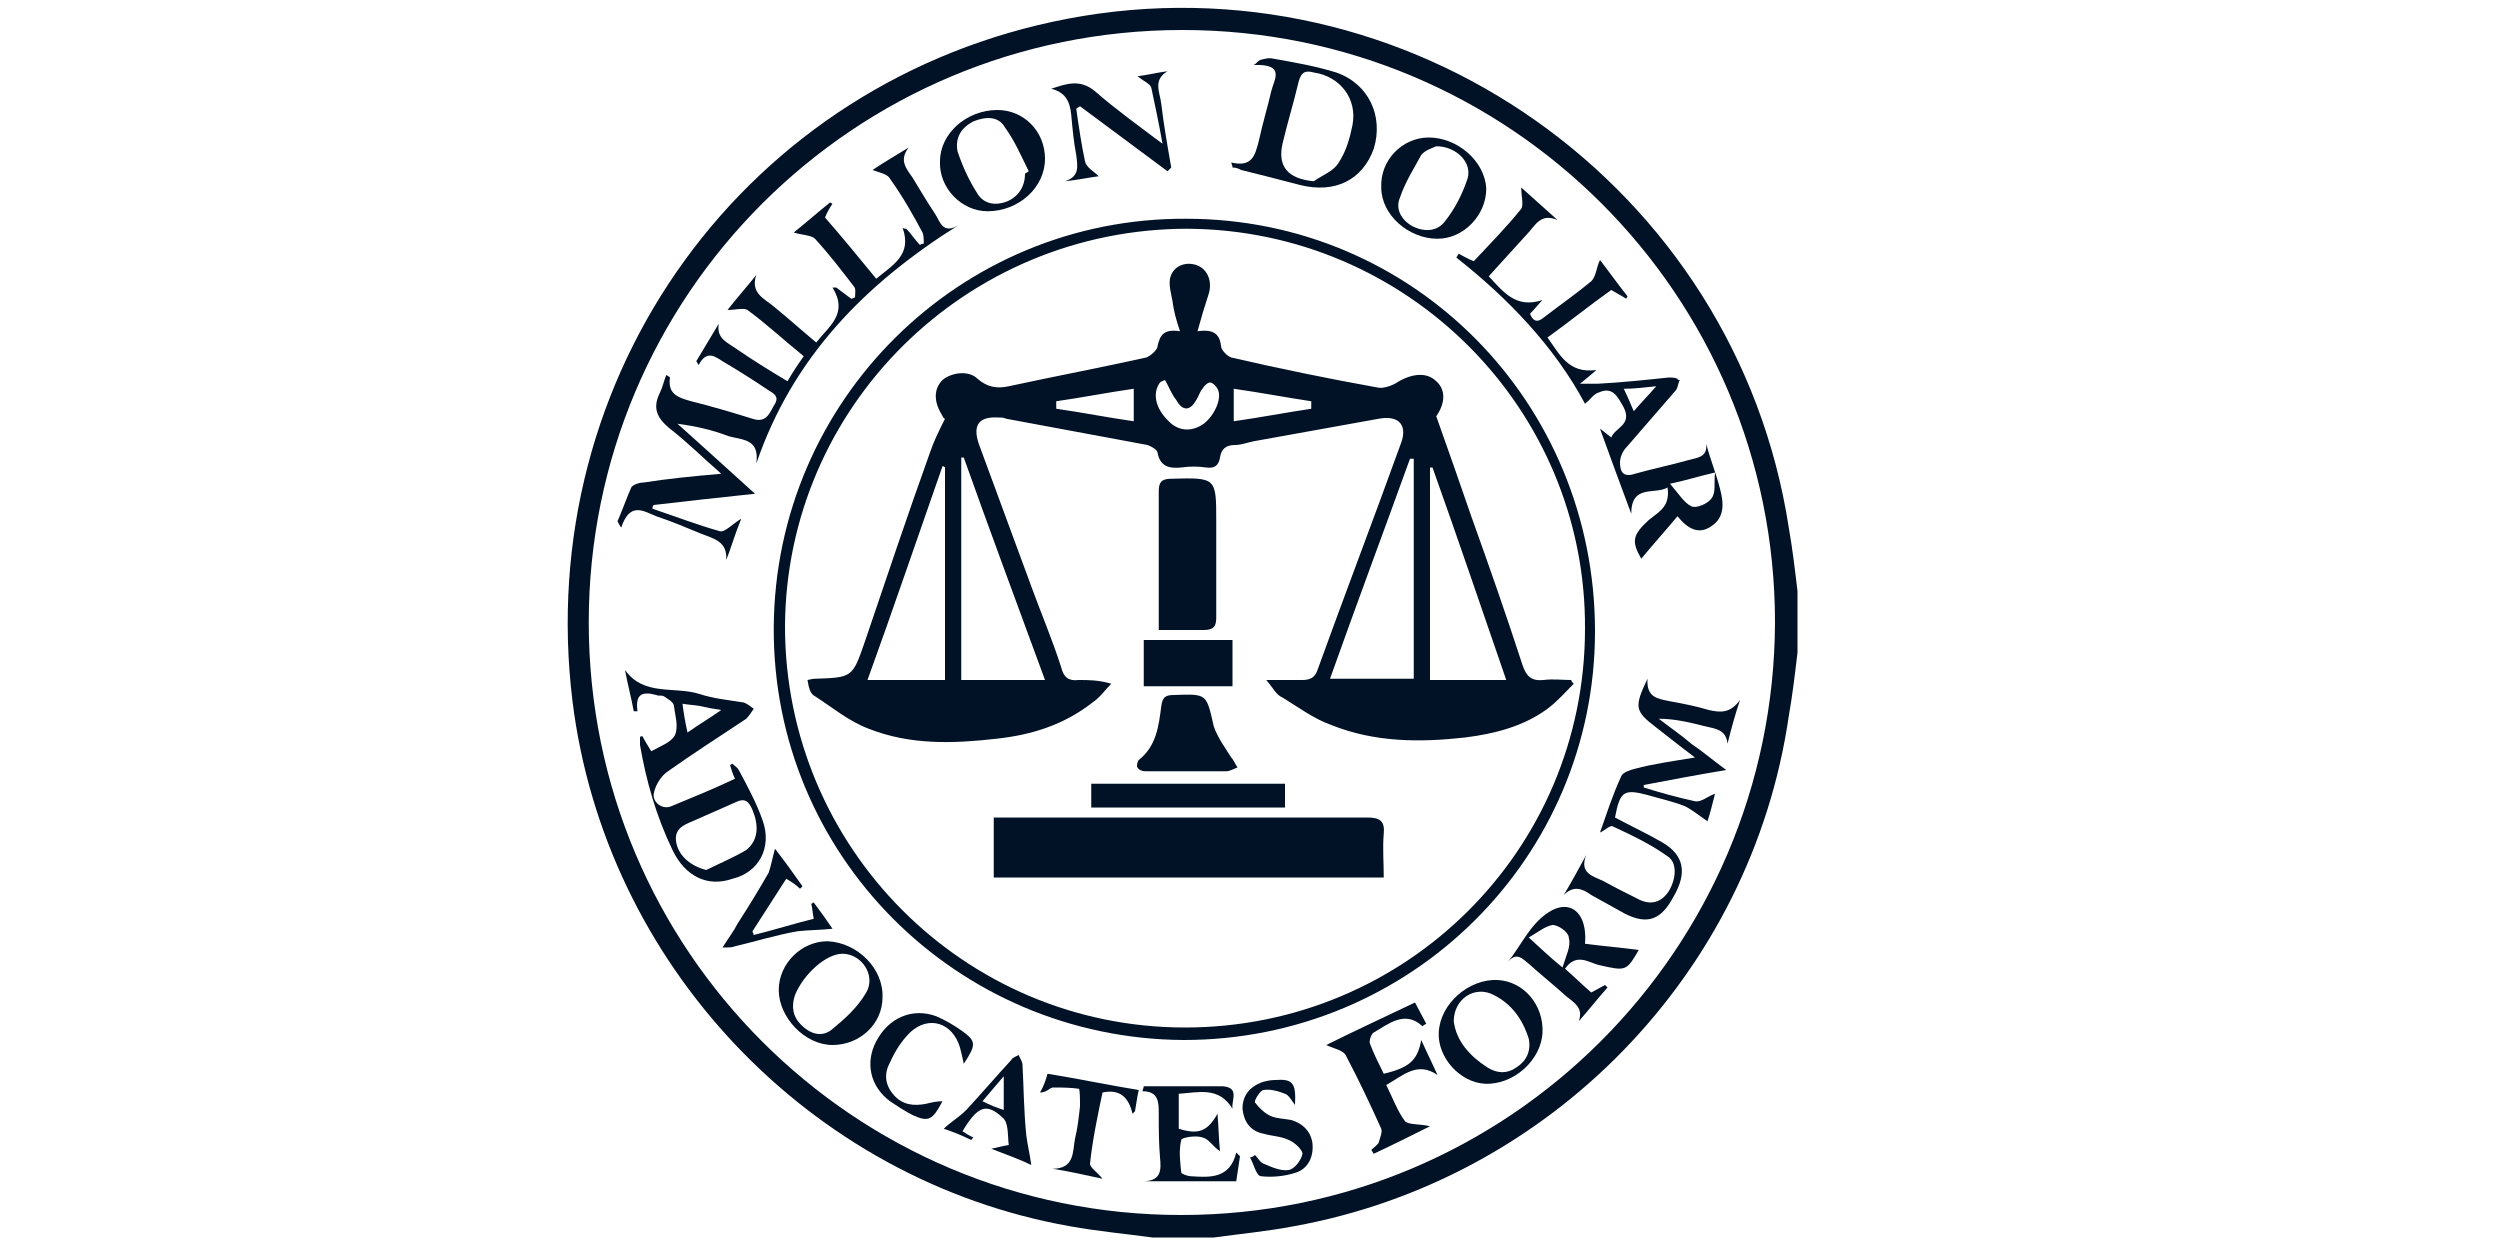 <?xml version="1.0" encoding="utf-8"?>
<!-- Generator: Adobe Illustrator 22.1.0, SVG Export Plug-In . SVG Version: 6.00 Build 0)  -->
<svg version="1.1" xmlns="http://www.w3.org/2000/svg" xmlns:xlink="http://www.w3.org/1999/xlink" x="0px" y="0px"
	 viewBox="0 0 200 100" style="enable-background:new 0 0 200 100;" xml:space="preserve">
<style type="text/css">
	.st0{display:none;}
	.st1{display:inline;}
	.st2{fill:#011226;}
	.st3{fill:none;}
</style>
<g id="Layer_1" class="st0">
	<g class="st1">
		<path class="st2" d="M31,34.9c-0.3-0.7-0.7-0.9-1.4-0.9c-2.3,0-4.6,0.1-7,0c-0.8,0-1.2,0.2-1.6,1c-4.7,12.3-9.5,24.6-14.3,36.9
			c-1.9,4.8-3.7,9.7-5.7,14.7c3.2,0,6.2,0,9.3,0c0.6,0,0.8-0.4,1-0.8c1.2-3,2.4-6,3.5-9c0.3-0.7,0.6-1.1,1.4-1c6.5,0,12.9,0,19.4,0
			c0.8,0,1.2,0.3,1.4,1c1.1,3,2.2,6,3.4,9c0.1,0.4,0.1,0.9,0.8,0.9c3.1,0,6.2,0,9.4,0c-0.1-0.4-0.2-0.6-0.3-0.9
			C44,68.8,37.5,51.8,31,34.9z M19.8,66c-0.6,0-0.8-0.1-0.5-0.7c2.2-5.7,4.5-11.3,6.8-17.2c2.4,6.1,4.7,12,7,18
			C28.5,66,24.2,66,19.8,66z"/>
		<path class="st2" d="M160,58.1c-0.6-0.8-1-1.1-1.9-0.3c-1.7,1.4-3.5,2.6-5.8,3.8c1.1-2.3,2.1-4.3,3.4-6.1c0.6-0.9,0.4-1.3-0.4-1.8
			c-5.9-3.8-13.8-3.6-19.6,0.6c-6.1,4.4-8.9,11.9-6.9,19.1c1.8,6.5,5.9,10.9,12.4,12.6c6.5,1.7,12.5,0.3,17.4-4.6
			C164.6,75.1,165.3,64.9,160,58.1z M147.8,78.5c-6.3,1.1-11.1-3.1-11.1-9.7c-0.1-8.2,7.8-12,13.8-8.6c3.2,1.8,4.5,4.7,4.6,8.3
			C155.3,73.5,152.2,77.7,147.8,78.5z"/>
		<path class="st2" d="M82,51c-2.5,0.1-5,0.1-7.4,0c-0.7,0-1,0.2-1.3,0.9c-1.1,2.8-2.3,5.5-3.5,8.3c-1.6,3.7-3.2,7.5-4.9,11.3
			c-0.2-0.4-0.4-0.7-0.5-1c-2.6-6.1-5.2-12.2-7.8-18.4c-0.3-0.8-0.7-1.2-1.6-1.1c-2.4,0.1-4.8,0.1-7.2,0c-1.1,0-1,0.3-0.7,1.1
			c4.5,10.4,8.9,20.7,13.3,31.1c0.5,1.1,0.7,2.5,1.5,3.2c0.9,0.7,2.4,0.1,3.6,0.2c1.8,0.3,2.6-0.5,3.3-2.1
			C73.3,73.6,78,62.8,82.6,52C82.9,51.3,83,51,82,51z"/>
		<path class="st2" d="M125.3,51c-2.6,0-5.2,0-7.8,0c-0.6,0-0.9,0.3-1.1,0.8c-1.3,3.2-2.7,6.3-4,9.5c-1.4,3.4-2.9,6.7-4.4,10.2
			c-0.2-0.5-0.4-0.8-0.5-1.1c-2.6-6.1-5.2-12.3-7.8-18.4c-0.2-0.5-0.3-1-1.1-1c-2.7,0.1-5.4,0-8,0c-0.6,0-0.7,0.1-0.5,0.7
			c0.4,0.8,0.7,1.6,1,2.4c4.5,10.5,9,21,13.4,31.6c0.3,0.7,0.6,1,1.4,1c1.4-0.1,2.9,0,4.3,0c0.5,0,0.8-0.2,1-0.6
			c4.9-11.4,9.7-22.8,14.6-34.2C126.2,51.1,126,51,125.3,51z"/>
		<path class="st2" d="M155.5,13.3c9,11.3,8,23.4,4.1,36c4.6-6.1,9.5-11.9,14.8-17.4c5.3-5.5,10.9-10.7,17.6-14.9
			C179.8,15.7,167.8,14.5,155.5,13.3z"/>
		<path class="st2" d="M178.7,38.9c6.6-3,13.2-4.7,20.2-0.7c-1.8-6.8-3.5-13.2-5.2-19.9C189.6,26.1,184.3,32.6,178.7,38.9z"/>
		<path class="st2" d="M170.3,83.2c-0.6-0.1-0.7,0.4-0.9,0.8c-0.3,0.4-0.1,1.3-0.8,1.3c-0.5,0-0.3-0.9-0.6-1.3
			c-0.2,0.1-0.2,0.3-0.3,0.5l0,0c0.2,0.6,0.4,1.2,0.7,1.8c0.2,0.4,0.4,0.4,0.6,0c0.3-0.6,0.5-1.2,0.9-2.1c0,0.6,0,0.9,0.1,1.2
			c0.1,0.4-0.3,1.2,0.4,1.2c0.6,0,0.2-0.8,0.3-1.2c0.1-0.3,0.1-0.7,0-1.1C170.6,83.9,171,83.3,170.3,83.2z"/>
		<path class="st2" d="M163.4,83.5c1.1,0.1,1.2,0.8,1.1,1.6c0,0.4,0,0.7,0,1.1c0,0.3,0.1,0.5,0.4,0.5c0.3,0,0.3-0.2,0.3-0.4
			c0-0.4,0-0.7,0-1.1c0-0.7-0.2-1.5,1-1.6C165.3,83.2,164.4,83.1,163.4,83.5z"/>
		<path class="st2" d="M168.1,84c-0.1-0.5-0.2-0.9-0.8-0.8c-0.7,0.1-0.4,0.6-0.4,0.9c0,0.7,0,1.3,0,2c0,0.2,0,0.4,0.3,0.4
			c0.3,0,0.4-0.2,0.4-0.4c0.1-0.5-0.3-1.2,0.3-1.6v0C167.7,84.2,167.6,84,168.1,84z"/>
		<path class="st2" d="M168.1,84c-0.4,0-0.4,0.2-0.3,0.5v0l0,0C167.8,84.3,167.9,84.1,168.1,84z"/>
	</g>
</g>
<g id="Layer_2" class="st0">
	<g id="T6Z79u.tif" class="st1">
		<g>
			<path class="st2" d="M98.8,0c0.3,0.3,0.6,0.5,0.8,0.7c-0.2,0.9-0.5,1.8-0.5,2.6c0,1.5,0.9,2.6,2.1,3.4c4.6,3.2,9.3,6.4,13.9,9.6
				c3,2.1,5.1,4.8,5.8,8.5c0.7,3.3,0.2,6.5-1.8,9.2c-3.2,4.5-6.6,8.8-9.9,13.2c0,0.1-0.1,0.1-0.3,0.2c-0.3-0.2-0.6-0.4-0.9-0.6
				c0.4-0.9,0.8-1.8,1.1-2.7c0.7-2.9-0.4-5.6-3.1-7.4c-3.9-2.7-7.7-5.4-11.6-8c-2.2-1.5-3.9-3.3-4.9-5.8c-1.8-4.3-1.5-8.5,1.2-12.3
				c2.4-3.4,5-6.6,7.5-9.9c0.2-0.2,0.3-0.5,0.4-0.7C98.7,0,98.8,0,98.8,0z"/>
			<path class="st2" d="M66.3,77.3c3.6,0,7.2,0,10.8,0.1c1.4,0,2.9,0.3,4.3,0.7c2.2,0.7,3.6,2.3,3.8,4.7c0.2,2.2-0.7,3.9-2.6,5.1
				c-0.1,0.1-0.2,0.2-0.4,0.3c0.5,0.2,0.9,0.4,1.3,0.6c2.1,1,3.1,2.7,3.1,5c0,2.3-1.1,4.1-3.3,5c-1.1,0.5-2.3,0.7-3.5,1
				c-0.3,0.1-0.6,0.1-0.9,0.2c-4.2,0-8.4,0-12.6,0C66.3,92.4,66.3,84.9,66.3,77.3z M71.4,95.6c2.6,0,5.1,0,7.7,0
				c0.4,0,0.8-0.2,1.2-0.4c0.8-0.4,1.1-1.1,1.1-2c0-0.9-0.3-1.6-1.1-1.9c-0.5-0.3-1.1-0.5-1.7-0.5c-2.2-0.1-4.5-0.1-6.7-0.1
				c-0.2,0-0.3,0.1-0.5,0.1C71.4,92.3,71.4,93.9,71.4,95.6z M71.4,86.5c1.8,0,3.5,0.1,5.2,0c0.8,0,1.6-0.2,2.3-0.5
				c1.3-0.6,1.5-2.5,0.5-3.4c-0.6-0.5-1.4-0.8-2.1-0.8c-1.8-0.1-3.7-0.1-5.5-0.1c-0.1,0-0.2,0.1-0.4,0.1
				C71.4,83.3,71.4,84.9,71.4,86.5z"/>
			<path class="st2" d="M88.9,100c0-1.1,0-2.2,0-3.3c0-6.1,0-12.2,0-18.4c0-0.3,0-0.6,0-1c0.3,0,0.6,0,0.8,0c3.4,0,6.8-0.1,10.1,0
				c1.4,0,2.8,0.2,4.1,0.7c2.2,0.7,3.6,2.3,3.8,4.7c0.2,2.2-0.7,3.9-2.6,5.1c-0.1,0.1-0.2,0.1-0.3,0.2c0,0,0,0.1-0.1,0.2
				c0.4,0.2,0.8,0.4,1.2,0.6c2.1,1,3.1,2.7,3.1,5c0,2.3-1.1,4.1-3.3,5c-1.1,0.5-2.3,0.7-3.5,1c-0.3,0.1-0.6,0.1-0.9,0.2
				C97.2,100,93,100,88.9,100z M93.9,95.6c2.6,0,5.1,0,7.5,0c0.4,0,0.9-0.2,1.3-0.4c0.8-0.4,1.2-1,1.2-1.9c0-1.4-0.8-2.4-2.4-2.5
				c-2.4-0.2-4.7-0.1-7.1-0.1c-0.2,0-0.5,0.3-0.5,0.5C93.9,92.5,93.9,94,93.9,95.6z M93.9,86.5c1.8,0,3.5,0.1,5.2,0
				c0.8,0,1.6-0.2,2.3-0.5c1.3-0.6,1.5-2.5,0.5-3.4c-0.6-0.5-1.4-0.8-2.1-0.8c-1.8-0.1-3.7-0.1-5.5-0.1c-0.1,0-0.2,0.1-0.4,0.1
				C93.9,83.3,93.9,84.9,93.9,86.5z"/>
			<path class="st2" d="M111.2,100c0-1.1,0-2.2,0-3.3c0-6.1,0-12.2,0-18.4c0-0.3,0-0.6,0-1c0.3,0,0.6,0,0.8,0c3.4,0,6.8-0.1,10.1,0
				c1.4,0,2.8,0.2,4.1,0.7c2.2,0.7,3.6,2.3,3.8,4.7c0.2,2.2-0.7,3.9-2.6,5.1c-0.1,0.1-0.2,0.2-0.4,0.3c0.5,0.2,0.9,0.4,1.3,0.6
				c2.1,1,3.1,2.7,3.1,5c0,2.3-1.1,4.1-3.3,5c-1.1,0.5-2.3,0.7-3.5,1c-0.3,0.1-0.6,0.1-0.9,0.2C119.6,100,115.4,100,111.2,100z
				 M116.3,95.6c2.6,0,5,0,7.4,0c0.5,0,1-0.2,1.4-0.4c0.8-0.4,1.2-1,1.2-1.9c0-1.4-0.8-2.4-2.5-2.5c-2.3-0.1-4.6-0.1-6.9-0.1
				c-0.2,0-0.5,0.3-0.5,0.4C116.3,92.5,116.3,94,116.3,95.6z M116.3,86.5c1.5,0,2.8,0,4.2,0c0.8,0,1.6,0,2.4-0.2
				c1.4-0.3,2-1.1,2-2.3c0-1.2-0.7-2.1-2.1-2.2c-2.2-0.2-4.4,0-6.6,0C116.3,83.3,116.3,84.8,116.3,86.5z"/>
			<path class="st2" d="M90.2,30.1c0.5,0.3,0.9,0.6,1.3,0.9c-0.6,2-0.4,2.5,1.4,3.7c2.9,2,5.8,4,8.7,6c2.3,1.6,3.7,3.7,4.1,6.5
				c0.2,2-0.2,3.9-1.3,5.5c-1.7,2.5-3.6,4.8-5.5,7.3c-0.5-0.3-0.9-0.6-1.3-0.9c0.5-2.1,0.4-2.5-1.4-3.8c-2.9-2-5.8-4-8.7-6
				c-2.3-1.6-3.7-3.7-4.1-6.5c-0.2-2,0.2-3.9,1.3-5.5C86.5,35,88.3,32.6,90.2,30.1z"/>
			<path class="st2" d="M119,62.6c0.5,1.4,0.9,2.9,1.4,4.5c-0.4,0-0.7,0-0.9,0c-3,0-6,0-9,0c-0.6,0-0.9,0.2-1,0.7
				c-0.5,1.7-1.1,3.3-1.6,5c-0.1,0.5-0.4,0.7-0.9,0.7c-5.4,0-10.8,0-16.3,0c-0.5,0-0.8-0.2-0.9-0.7c-0.5-1.7-1.1-3.4-1.6-5
				c-0.2-0.5-0.4-0.7-0.9-0.7c-3,0-6,0-9,0c-0.3,0-0.6,0-1,0c0.5-1.6,1-3,1.4-4.5C92.2,62.6,105.6,62.6,119,62.6z"/>
			<path class="st2" d="M133.5,99c-0.1-0.2-0.3-0.5-0.4-0.8c-0.2,0.3-0.4,0.5-0.6,0.8c0-0.6,0-1,0-1.5c1.1-0.3,1.2-0.2,1.1,0.9
				c0,0.2,0.1,0.3,0.2,0.5C133.6,99,133.5,99,133.5,99z"/>
		</g>
	</g>
</g>
<g id="Layer_3">
	<g>
		<path class="st3" d="M95.1,61.8c-0.9,0-1.8,0-2.6,0C93.4,61.8,94.2,61.8,95.1,61.8c1,0,2,0,3,0C97.1,61.8,96.1,61.8,95.1,61.8z"/>
		<path class="st3" d="M134.5,30.7c0-0.1,0.1-0.2,0.1-0.2c-0.1,0-0.2,0-0.2-0.1c0.1,0,0.2,0,0.2,0.1
			C134.5,30.5,134.5,30.6,134.5,30.7z"/>
		<path class="st2" d="M85.4,1.5C59.7,6.4,42.6,30,45.8,56.1c2.6,21,18.9,38.3,39.8,42c2.2,0.4,4.4,0.6,6.6,0.9c1.6,0,3.3,0,4.9,0
			c2.2-0.3,4.3-0.5,6.4-0.9c20.5-3.7,36.6-20.2,39.6-40.8c0.3-1.7,0.5-3.4,0.7-5.1c0-1.6,0-3.3,0-4.9c-0.2-1.7-0.4-3.4-0.7-5.1
			C138.9,14.9,112.6-3.7,85.4,1.5z M94.5,97.2c-26.2,0-47.4-21.2-47.4-47.4c0-26.2,21.2-47.4,47.5-47.4c26.2,0,47.4,21.2,47.4,47.4
			C141.9,76,120.7,97.2,94.5,97.2z"/>
		<path class="st2" d="M61.9,50.2c-0.1,18.2,14.6,32.9,32.8,33c18.2,0,32.9-14.6,32.9-32.7c0-18.3-14.5-33-32.7-33
			C76.8,17.4,62,32,61.9,50.2z M95,18.3c17.6,0.1,31.9,14.4,31.8,32c0,17.7-14.3,31.9-32,31.9c-17.7,0-32-14.4-32-32.1
			C62.9,32.5,77.3,18.3,95,18.3z"/>
		<path class="st2" d="M52.5,41.3c1.2,0.4,2.4,0.9,3.6,1.4c1,0.4,2.1,0.6,2,2.1c0.4-1,0.7-2.1,1.2-3.3c-0.7,0.4-1.3,1.1-1.7,1
			c-1.8-0.5-3.6-1.2-5.4-1.8c0-0.1,0-0.2,0.1-0.3c2.6-0.3,5.2-0.6,8.1-0.9c-2.2-2-4.2-3.8-6.2-5.6c1.5,0.2,2.8,0.5,4.1,1
			c1.1,0.3,2.5,0.2,2.2,2.2c2.9-8.5,8.7-14.4,16.2-19.1c-1.3,0.8-1.5-0.3-1.9-0.9c-0.6-0.9-1.2-1.9-1.8-2.9
			c-0.5-0.7-1.1-1.4-0.3-2.4c-1,0.6-2,1.2-2.9,1.8c0.5,0.2,1.2,0.3,1.4,0.7c1,1.4,1.8,2.8,2.6,4.3c0.1,0.2,0.1,0.6,0.1,0.9
			c-0.1,0-0.2,0-0.3,0.1c-0.4-0.4-0.7-0.9-1.1-1.3c-0.1,0-0.2,0-0.3-0.1c0.8,2.2-0.8,3-2.1,4.1c-1.4-1.7-2.7-3.3-4.1-4.9
			c0.2-0.5,0.4-0.8,0.6-1.1c-0.1,0-0.1-0.1-0.2-0.1c-1,0.8-1.9,1.6-2.9,2.4c0.6,0.2,1.4,0.2,1.7,0.5c1.1,1.2,2.1,2.5,3.1,3.8
			c0.2,0.2,0.1,0.6,0.1,0.9c-0.1,0-0.2,0.1-0.3,0.1c-0.4-0.3-0.8-0.6-1.2-0.9c-0.1,0-0.2,0-0.3,0c1.3,2.1-0.3,3.1-1.3,4.4
			c-1.2-1-2.2-1.9-3.3-2.8c-0.8-0.7-2-1.1-1.5-2.6c-0.8,1-1.6,1.9-2.3,2.8c0.6,0,1.3-0.2,1.6,0c1.5,1.1,2.9,2.4,4.5,3.7
			c-0.5,0.7-0.9,1.3-1.3,2c-1.5-0.9-2.8-1.7-4.1-2.6c-0.7-0.5-1.6-0.8-1.4-2c-0.6,1-1.2,2-1.8,3c0.1,0.1,0.1,0.2,0.2,0.3
			c0.6-1.2,1.3-0.7,1.9-0.3c1.2,0.7,2.3,1.4,3.5,2.2c0.4,0.3,1.1,0.5,0.7,1.2c-0.4,0.6-0.6,1.6-1.8,1.2c-1.6-0.5-3.3-1-4.9-1.4
			c-1.1-0.3-1.9-0.6-1.7-1.9c0,0-0.1-0.1-0.3-0.2c-0.2,0.5-0.3,1-0.5,1.4c-0.6,1.2-0.3,2,0.8,2.9c1.3,1,2.5,2.2,4.1,3.6
			c-2.3,0.2-4.3,0.4-6.2,0.7c-0.4,0-0.9,0.2-1,0.4c-0.4,0.9-0.7,1.8-1.1,2.7c0.1,0.2,0.2,0.4,0.3,0.5C50.4,40.1,51.5,40.9,52.5,41.3
			z"/>
		<path class="st2" d="M130.1,23.9c0-0.1,0.1-0.1,0.1-0.2c-0.8-1-1.5-2-2.2-2.9c-0.3,0.6-0.3,1.3-0.7,1.7c-1.2,1-2.5,1.9-3.8,2.9
			c-0.6,0.5-0.9,0.2-1.1-0.3c0.4-0.4,0.7-0.8,1-1.1c-2.1,0.7-3.1-0.6-4.3-1.9c1-1.1,2-2.2,3-3.3c0.7-0.7,1.1-1.8,2.5-1.2
			c-0.9-0.8-1.9-1.7-2.9-2.6c0,0.7,0.2,1.4,0,1.7c-1.2,1.5-2.5,2.8-3.8,4.2c-0.5-0.2-0.8-0.4-1.2-0.6c-0.1,0.1-0.1,0.2-0.2,0.3
			c4.2,3.3,7.9,7.2,10.3,11.7c0.4-0.3,0.7-0.8,1.1-0.9c1.1-0.5,1.5,0.3,2,1.2c0.7,1.4-0.7,1.6-1,2.4c-0.4-0.3-0.6-0.5-0.9-0.7
			c0.8,2.2,1.6,4.4,2.5,6.8c0-2.4,1.9-1.5,2.9-2.1c0.1,0.5,0,1.1-0.2,1.4c-0.3,0.5-0.8,0.8-1.3,1.2c-1.3,1.2-1.4,1.7-0.6,3.1
			c0.9-1.1,1.9-2.2,2.9-3.4c0.8,1,1.7,1.5,2.7,0.8c1.1-0.7,1-1.9,0.7-3c-0.3-1.2-0.8-2.4-1.1-3.6c0.1,1.1-0.7,1.1-1.4,1.3
			c-1.4,0.4-2.9,0.7-4.3,1.1c-0.9,0.3-1.2-0.1-1.2-0.9c0-0.4,0.2-0.9,0.5-1.2c1.3-1.5,2.6-3,3.9-4.5c0.2-0.2,0.2-0.4,0.3-0.7
			c0-0.1,0.1-0.2,0.1-0.2c-0.1,0-0.2,0-0.2-0.1c-0.2-0.1-0.5-0.1-0.7-0.1c-1.9,0.2-3.8,0.4-5.7,0.5c-0.4,0-0.8,0-1.4,0
			c0.6-0.5,1-0.8,1.3-1.1c-2.2,0.3-2.9-1.2-3.9-2.6c1.8-1.3,3.4-2.6,5.1-3.8C129.4,23.5,129.8,23.7,130.1,23.9z M137.2,37.8
			c-0.1,0.9,0.1,1.6-0.3,2.1c-0.3,0.4-1.2,0.8-1.6,0.6c-0.6-0.3-1-1-1.7-1.8C135,38.4,135.9,38.1,137.2,37.8z M132.5,30.9
			c-0.7,0.8-1.2,1.3-1.8,2c-0.3-0.7-0.5-1.2-0.8-1.8C130.8,31.1,131.5,31,132.5,30.9z"/>
		<path class="st2" d="M61,65.6c-0.5-1.4-1.2-2.7-1.9-4c-0.1-0.2-0.3-0.3-0.5-0.5c-0.1,0-0.1,0.1-0.2,0.1c0.1,0.3,0.2,0.7,0.4,1.1
			c-1.7,0.8-3.4,1.5-5.1,2.2c-0.7,0.3-1.5-0.3-1.4-1c0.1-0.6,0.5-1.3,1-1.7c2.1-1.5,4.3-2.9,6.4-4.3c0.2-0.2,0.4-0.5,0.6-0.8
			c-0.3-0.2-0.5-0.4-0.8-0.5c-1.2-0.2-2.4-0.3-3.6-0.7c-2-0.6-4.4,0.2-5.9-1.9c0.2,1.1,0.5,2.2,0.7,3.3c0.1,0,0.2,0,0.3,0
			c-0.2-1.4,0.4-1.6,1.5-1.3c0.2,0.1,0.4,0,0.6,0.1c0.3,0.2,0.7,0.4,0.8,0.7c0.1,0.8,0.4,1.7,0.1,2.4c-0.3,0.6-1.2,0.9-1.9,1.3
			c-0.3-0.5-0.5-0.8-0.7-1.2c-0.1,0-0.2,0-0.2,0.1c0,0.2,0,0.4,0,0.6c0.5,2.9,1.3,5.7,2.6,8.4c1,2.1,2.8,3,4.8,2.3
			C60.7,69.8,61.8,67.8,61,65.6z M56.1,56.5c0.4,0.1,0.9,0.2,1.6,0.3c-1,0.7-1.7,1.1-2.7,1.8c-0.2-0.9-0.3-1.5-0.4-2.3
			C55.2,56.4,55.6,56.4,56.1,56.5z M56.5,69.6c-1.2-0.3-2.2-1.1-2.4-2.2c-0.2-1.1,0.6-1.4,1.3-1.7c1.1-0.5,2.3-1,3.4-1.5
			c0.8-0.4,1.1-0.1,1.4,0.6c0.5,1.2,0.5,2.4-0.5,3.2C58.7,68.6,57.5,69.1,56.5,69.6z"/>
		<path class="st2" d="M136.7,56.8c-1-0.3-2-0.5-3.1-0.7c-1-0.2-1.9-0.3-1.8-1.8c-1.1,2.3-1,2.6,0.7,3.9c0.9,0.7,1.9,1.5,3.1,2.4
			c-1.8,0.3-3.3,0.5-4.8,0.9c-0.4,0.1-1,0.3-1.1,0.6c-0.7,1.5-1.2,3.1-1.7,4.5c0.3-0.1,0.8-0.6,1-0.5c1.5,0.7,3,1.4,4.4,2.4
			c0.8,0.5,0.7,1.8,0.1,2.8c-0.6,0.9-1.4,1.1-2.3,0.7c-1-0.5-2-1-2.9-1.5c-0.8-0.4-2-0.6-1.4-2.1c-0.6,1.1-1.2,2.2-1.8,3.2
			c0.8-0.8,1.5-0.5,2.2,0c0.9,0.5,1.8,1,2.7,1.5c1.8,0.9,2.9,0.5,3.9-1.4c1.1-1.9,0.8-3.3-0.9-4.3c-1.2-0.7-2.5-1.3-3.8-2
			c0.4-2.1,0.7-2.3,2.6-1.8c1,0.3,2,0.5,3,0.9c0.6,0.3,1.2,0.8,1.8,1.2c0.2-0.6,0.4-1.4,0.6-2.2c-0.6,0.2-1.1,0.7-1.6,0.6
			c-1.4-0.3-2.8-0.7-4.1-1.1c0-0.1,0-0.2,0-0.2c2.1-0.4,4.2-0.8,6.6-1.2c-1.1-0.8-1.9-1.5-2.8-2.1c-0.8-0.7-1.7-1.3-2.6-2
			c1.3,0,2.5,0.3,3.7,0.6c0.9,0.2,1.7,0.3,1.8,1.4c0.3-1.2,0.6-2.3,1-3.5C138.4,57.1,137.6,57,136.7,56.8z"/>
		<path class="st2" d="M99.3,13.6c1.6,0.4,3.2,0.8,4.7,1.2c2.8,0.7,5-0.4,5.9-2.9c0.8-2.6-0.4-5.2-3-6.1c-1.6-0.5-3.3-0.8-5-1.1
			c-0.4-0.1-0.7,0-1.1,0.1c-0.2,0.1-0.3,0.3-0.5,0.4c2.6-0.1,1.6,1.2,1.4,2.1c-0.3,1.3-0.7,2.6-1,4c-0.3,1.1-0.5,2.1-2.2,1.7
			c0,0.1,0.1,0.2,0.1,0.4C98.9,13.4,99.1,13.5,99.3,13.6z M102.6,11.5c0.4-1.7,0.9-3.3,1.3-5c0.2-0.7,0.5-0.9,1.2-0.7
			c2.1,0.3,3.5,2.1,3.1,4.2c-0.2,1-0.5,2.1-1.1,3c-0.4,0.7-1.3,1-2,1.5C103,14.3,102.2,13.3,102.6,11.5z"/>
		<path class="st2" d="M115,86c-0.4-0.9-0.9-1.9-1.3-2.8c-0.3,1.6-0.9,2.2-3,2.7c-0.4-0.8-0.8-1.6-1.1-2.4c-0.1-0.2,0.1-0.8,0.3-0.9
			c1.2-0.7,2.5-1.8,3.9-0.5c0,0,0.1-0.1,0.3-0.2c-0.3-0.6-0.6-1.1-0.9-1.7c-2.5,1.2-4.9,2.3-7.1,3.4c0.6,0.3,1.4,0.4,1.6,0.9
			c1,1.9,1.9,3.8,2.8,5.8c0.1,0.3-0.1,0.7-0.2,1.1c-0.1,0.2-0.4,0.4-0.6,0.6c0.1,0.1,0.1,0.2,0.2,0.3c1.5-0.7,2.9-1.4,4.5-2.2
			c-0.8-0.2-1.7-0.1-2-0.4c-0.6-0.8-1-1.9-1.5-2.9C112.3,86,113.4,84.9,115,86z"/>
		<path class="st2" d="M124.2,72.8c-1.7,0.9-2.4,2.7-3.6,4.2c0.7-0.9,1.2-0.3,1.7,0.1c1,0.9,2,1.7,3,2.6c0.6,0.5,1.4,0.9,1,2
			c0.8-0.9,1.5-1.8,2.3-2.7c-0.1-0.1-0.1-0.1-0.2-0.2c-0.4,0.2-0.7,0.4-1.1,0.6c-0.7-0.6-1.4-1.3-2.1-1.9c0.9-1.3,1.9-0.5,2.7-0.3
			c2.2,0.5,2.2,0.5,3.2-1.2c-1.4-0.2-2.8-0.3-4.3-0.5C127,73.2,125.8,72,124.2,72.8z M125,77.4c-1.1-0.9-1.7-1.5-2.7-2.4
			c0.7-0.4,1.3-0.9,1.9-1c0.5,0,1.3,0.6,1.3,1C125.7,75.7,125.3,76.4,125,77.4z"/>
		<path class="st2" d="M115,19.1c2.1,0,3.9-1.9,3.9-4c-0.1-2.2-2.3-4.1-4.6-4.1c-2.1,0-3.9,1.8-3.8,4
			C110.5,17.2,112.7,19.1,115,19.1z M112,15.8c0.4-1.2,1.1-2.3,1.7-3.4c0.3-0.4,1-0.6,1.2-0.7c1.6,0,2.9,1.3,2.5,2.6
			c-0.4,1.2-1,2.4-1.8,3.4c-0.6,0.8-1.6,0.9-2.6,0.4C112.1,17.6,111.6,16.7,112,15.8z"/>
		<path class="st2" d="M119.8,78.4c-2.3-0.1-4.6,1.9-4.7,4.2c-0.1,2,1.7,4,3.7,4.1c2.3,0.1,4.5-1.9,4.6-4.1
			C123.5,80.4,121.9,78.5,119.8,78.4z M121.3,85.4c-0.7,0.5-1.5,0.5-2.3,0c-1.4-0.9-2.5-2.1-2.7-3.7c0-1.8,1.7-2.9,3.2-2.1
			c1.4,0.7,2.3,1.9,2.8,3.5C122.5,84.1,122.1,84.9,121.3,85.4z"/>
		<path class="st2" d="M79,16.9c2.5,0,4.6-1.9,4.6-4.2c0-2.2-1.7-3.9-3.8-3.9c-2.5,0-4.6,1.9-4.6,4.1C75.1,15,76.9,16.9,79,16.9z
			 M77.9,9.7c1-0.4,2-0.4,2.5,0.5c0.8,1.1,1.3,2.3,1.9,3.5c-0.1,0.1-0.2,0.1-0.3,0.2c0,1-0.5,1.8-1.4,2.2c-1,0.4-1.9,0.2-2.4-0.6
			c-0.7-1.1-1.2-2.2-1.6-3.4C76.4,11,76.9,10.2,77.9,9.7z"/>
		<path class="st2" d="M66.2,75.3c-2.1,0-3.9,1.8-3.9,3.9c0,2.2,2.1,4.4,4.3,4.4c2.2,0,4-1.7,4-3.8C70.7,77.5,68.6,75.4,66.2,75.3z
			 M69.3,79.4c-0.7,1.2-1.7,2.1-2.8,3c-0.8,0.6-1.7,0.3-2.4-0.4c-0.7-0.7-0.8-1.5-0.5-2.4c0.7-1.7,2.5-3.3,3.8-3.3
			C68.9,76.3,70.1,78,69.3,79.4z"/>
		<path class="st2" d="M85.7,9.2c0.1,1.1,0.2,2.2,0.4,3.2c0.1,0.9,0.3,1.7-0.9,2.1c1-0.1,1.9-0.3,2.7-0.4c-0.4-0.4-1-0.7-1.1-1.2
			c-0.3-1.4-0.5-2.8-0.7-4.2c0.1-0.1,0.2-0.1,0.3-0.2c2.3,1.7,4.7,3.5,7,5.2c0.1-0.1,0.2-0.2,0.3-0.3c-0.3-1.7-0.6-3.4-0.8-5.1
			c-0.1-0.9-0.7-1.9,0.5-2.6c-0.8,0.1-1.6,0.3-2.4,0.4c0.5,0.4,1,0.6,1.1,0.9c0.3,1.4,0.6,2.8,0.9,4.5c-2-1.5-3.8-2.8-5.4-4.2
			c-1.2-1-2.3-0.6-3.5-0.2C85.3,7.4,85.6,8.2,85.7,9.2z"/>
		<path class="st2" d="M95.3,94.1c-0.3,0-0.8-0.2-0.8-0.3c-0.1-0.9-0.2-1.8,0-2.6c0-0.2,1.2-0.4,1.7-0.2c0.5,0.1,0.8,0.7,1.4,1.1
			c-0.1-0.9-0.1-1.8-0.2-3c-0.8,1.4-1.5,1.7-3.1,1.2c0-0.9,0-1.8,0-2.8c1.6-0.1,3.2-0.6,4.3,1.2c-0.1-0.7,0.6-1.7-0.8-1.8
			c-2.1,0-4.2,0-6.3,0c0,0.1-0.1,0.3-0.1,0.4c1.3,0,1.3,0.9,1.3,1.8c0,1.2,0,2.3,0.1,3.5c0.1,1,0.1,1.8-1.2,1.9c2.4,0,4.9,0,7.3,0
			c0.1-0.7,0.2-1.3,0.3-2c-0.1-0.1-0.2-0.2-0.3-0.3C98.4,94.3,96.8,94.2,95.3,94.1z"/>
		<path class="st2" d="M81.8,85.2c0-0.3-0.2-0.5-0.3-0.8c-0.2,0.1-0.5,0.2-0.6,0.4c-1.2,1.3-2.4,2.7-3.6,4c-0.6,0.6-1.3,1-1.8,1.5
			c0.6,0.2,1.4,0.5,2.2,0.9c0.1-0.1,0.1-0.2,0.2-0.2c-0.3-0.1-0.6-0.3-0.9-0.5c1.2-2,1.9-2.3,3.2-1.1c0.5,0.4,0.4,1.4,0.5,2.2
			c-0.6,0.1-0.9,0.2-1.4,0.3c1.3,0.5,2.4,0.9,3.2,1.3c-0.1-0.8-0.3-1.6-0.4-2.4C81.9,88.8,81.9,87,81.8,85.2z M80.3,88.8
			c-0.6-0.2-1.1-0.4-1.7-0.7c0.6-0.7,1-1.2,1.7-2C80.3,87.2,80.3,87.9,80.3,88.8z"/>
		<path class="st2" d="M74.1,88.3c-1,0.2-1.9,0.1-2.6-0.7c-0.7-0.8-0.8-1.7-0.3-2.6c0.4-0.9,0.9-1.7,1.6-2.4c1.5-1.4,3.4-0.8,4,1.2
			c0.1,0.4,0.2,0.8,0.3,1.3c1-1.5,1-1.8-0.1-2.6c-0.7-0.5-1.4-0.9-2.1-1.2c-1.9-0.7-3.8,0.1-4.8,2c-0.9,1.7-0.5,3.6,1.1,4.8
			c0.6,0.4,1.2,0.8,1.8,1.1c1.3,0.6,1.6,0.4,2.4-1.1C74.9,88.1,74.5,88.2,74.1,88.3z"/>
		<path class="st2" d="M83.2,87.4c0.5,0,0.7-0.3,1-0.4c0.7,0,1.4,0,2.1,0.1c0.1,0,0.1,0.9,0.1,1.4c-0.1,0.9-0.2,1.8-0.4,2.6
			c-0.2,1,0,2.4-1.8,2.4c1.3,0.2,2.6,0.5,4,0.8c-0.4-0.5-1-0.9-1-1.2c0.2-1.9,0.6-3.8,1-5.7c1.4-0.3,2.1,0.4,2.4,1.7
			c0.1-0.1,0.2-0.2,0.2-0.2c0.1-0.6,0.2-1.3,0.3-1.7c-2.5-0.4-4.8-0.9-7.3-1.3C83.7,86.3,83.5,86.9,83.2,87.4z"/>
		<path class="st2" d="M103.3,89.6c-0.5-0.1-1.1-0.1-1.6-0.3c-0.5-0.2-1-0.7-1.3-1.1c-0.1-0.1,0.4-1,0.7-1c0.5-0.1,1.2,0.1,1.7,0.3
			c0.3,0.1,0.5,0.5,0.8,0.9c0.1-1.8-0.2-2.1-1.6-2c-0.4,0-0.8,0.1-1.1,0.2c-1,0.4-1.5,1.1-1.5,2.1c0.1,1,0.6,1.8,1.7,2
			c0.7,0.2,1.4,0.2,2,0.5c0.5,0.2,1.1,0.8,1.1,1.1c-0.1,0.5-0.6,1.2-1.1,1.3c-0.6,0.1-1.3-0.2-2-0.5c-0.3-0.1-0.4-0.4-0.7-0.7
			c-0.1,0.1-0.3,0.2-0.4,0.2c0.3,0.5,0.5,1.5,0.9,1.5c0.9,0.1,1.9,0,2.8-0.3c0.9-0.3,1.4-1.2,1.3-2.3
			C104.9,90.6,104.3,89.9,103.3,89.6z"/>
		<path class="st2" d="M66.6,74.3c-0.4-0.6-0.9-1.3-1.5-2.1c-0.1,0-0.1,0.1-0.2,0.1c0.1,0.4,0.1,0.7,0.2,1.2
			c-1.6,0.4-3.2,0.9-4.8,1.3c0-0.1-0.1-0.2-0.1-0.3c0.9-1.4,1.8-2.8,2.7-4.2c0.5,0.3,0.8,0.5,1.1,0.8c0.1-0.1,0.1-0.1,0.2-0.2
			c-0.7-1-1.5-2.1-2.2-3c-0.2,0.7-0.3,1.3-0.5,1.9c-0.8,1.4-1.6,2.7-2.5,4.1c-0.3,0.6-0.7,1.1-1.2,1.9c0.5,0,0.8,0,1-0.1
			c1.7-0.4,3.3-0.9,5-1.2C64.7,74.4,65.7,74.4,66.6,74.3z"/>
		<path class="st2" d="M65.2,55.7c1.4,0.9,2.7,2,4.3,2.6c3.3,1.3,6.7,1.2,10.2,0.8c2.8-0.3,5.4-1.1,7.7-2.9c0.6-0.4,1-1,1.5-1.5
			c-1-0.3-1.8-0.3-2.6-0.3c-0.8,0.1-1.2-0.2-1.4-1c-0.7-2.2-1.6-4.3-2.4-6.5c-1.4-3.8-2.8-7.6-4.2-11.4c-0.5-1.5,0-2.2,1.6-2.1
			c0.2,0,0.4,0,0.6,0.1c3.8,0.7,7.5,1.4,11.3,2.1c0.3,0.1,0.8,0.4,0.8,0.6c0.2,1.1,0.9,1.3,1.9,1.2c0.7-0.1,1.3-0.1,2,0
			c0.7,0.1,1-0.2,1.1-0.8c0.1-0.7,0.5-1,1.2-1c0.5,0,1-0.2,1.5-0.3c3.3-0.6,6.7-1.2,10-1.8c1.6-0.3,2.3,0.5,1.8,1.9
			c-2.2,6.1-4.5,12.1-6.7,18.2c-0.2,0.6-0.6,0.8-1.2,0.8c-0.8,0-1.7,0-2.9,0c0.6,0.7,0.8,1.2,1.3,1.4c1.3,0.8,2.5,1.7,3.9,2.2
			c3.5,1.4,7.1,1.4,10.7,1c2.4-0.3,4.7-0.9,6.6-2.3c0.8-0.6,1.4-1.3,2.1-2c-0.1-0.1-0.2-0.2-0.2-0.3c-0.7,0-1.5-0.1-2.2,0
			c-1,0.1-1.4-0.3-1.7-1.2c-1.3-4-2.7-8-4.1-11.9c-0.9-2.6-1.8-5.2-2.8-8c0.7-1,0.8-2.1,0-2.8c-0.8-0.8-2.1-0.6-3.3,0.2
			c-0.4,0.2-1,0.4-1.4,0.3c-3.9-0.7-7.8-1.5-11.7-2.4c-0.3-0.1-0.7-0.5-0.8-0.8c-0.1-1-0.5-1.5-1.9-1.3c0.3-1.1,0.6-2.1,0.9-3
			c0.3-1-0.1-2-1-2.3c-0.9-0.3-1.9,0.1-2.1,1.1c-0.1,0.6,0.1,1.2,0.2,1.8c0.1,0.8,0.3,1.5,0.6,2.4c-1.3-0.2-1.6,0.3-1.8,1.2
			c0,0.3-0.6,0.8-0.9,0.9c-3.6,0.8-7.3,1.5-11,2.3c-0.9,0.2-1.7,0.1-2.5-0.6c-0.7-0.7-2.1-0.5-2.8,0.1c-0.7,0.7-0.7,1.7-0.1,2.7
			c0.1,0.2,0.2,0.4,0.3,0.4c-0.5,1-0.9,1.8-1.2,2.7c-1.8,5-3.5,10.1-5.2,15.1c-1,2.9-1,2.9-4,3c-0.1,0-0.2,0-0.6,0.1
			C64.7,55,64.8,55.5,65.2,55.7z M114.4,37.4c0.1,0,0.1,0,0.2,0c2,5.6,3.9,11.2,5.9,17c-2.1,0-4.1,0-6.1,0
			C114.4,48.7,114.4,43,114.4,37.4z M113.1,36.7c0,5.8,0,11.7,0,17.6c-2.2,0-4.3,0-6.7,0c2.1-5.9,4.3-11.8,6.4-17.6
			C113,36.7,113.1,36.7,113.1,36.7z M98.7,31.1c2.1,0.3,4.2,0.7,6.2,1c0,0.2,0,0.4,0,0.6c-2,0.3-4.1,0.7-6.2,1
			C98.7,32.7,98.7,32,98.7,31.1z M92.8,30.6c0.1-0.1,0.2-0.1,0.4-0.2c0.3,0.5,0.5,1.1,0.9,1.6c0.5,0.9,1.1,0.9,1.6,0
			c0.2-0.3,0.3-0.7,0.5-0.9c0.1-0.2,0.4-0.5,0.6-0.5c0.2,0,0.5,0.3,0.6,0.5c0.4,0.7-0.2,2.1-1.1,2.8c-1,0.7-2.1,0.6-2.9-0.3
			C92.4,32.6,92.2,31.4,92.8,30.6z M90.7,31.1c0,1,0,1.6,0,2.6c-2.1-0.3-4.1-0.7-6.2-1c0-0.2,0-0.4,0-0.6
			C86.6,31.8,88.6,31.4,90.7,31.1z M76.9,36.6c0.1,0,0.1,0,0.2,0c2.1,5.9,4.3,11.8,6.5,17.8c-2.3,0-4.4,0-6.7,0
			C76.9,48.4,76.9,42.5,76.9,36.6z M75.4,37.3c0.1,0,0.1,0,0.2,0.1c0,5.6,0,11.2,0,17c-2.1,0-4,0-6.2,0C71.5,48.6,73.4,43,75.4,37.3
			z"/>
		<path class="st2" d="M109.4,65.4c-9.6,0-19.1,0-28.7,0c-0.4,0-0.7,0-1.2,0c0,1.7,0,3.2,0,4.8c10.4,0,20.7,0,31.2,0
			c0-1.2-0.1-2.4,0-3.5C110.8,65.7,110.4,65.4,109.4,65.4z"/>
		<path class="st2" d="M93.7,38.3c-0.8,0-1,0.3-1,1c0,1.1,0,2.3,0,3.4c0,2.5,0,5,0,7.7c1.3,0,2.4,0,3.6,0c0.8,0,1-0.3,1-1
			c0-2.6,0-5.1,0-7.7C97.3,38.2,97.3,38.2,93.7,38.3z"/>
		<path class="st2" d="M91,61.4c0.1,0.2,0.4,0.3,0.6,0.3c0.3,0,0.6,0,0.9,0c0.9,0,1.8,0,2.6,0c1,0,2,0,3,0c0.3,0,0.6-0.2,0.9-0.3
			c-0.2-0.3-0.3-0.6-0.5-0.8c-0.5-0.8-1.1-1.6-1.4-2.5c-0.6-2.6-0.5-2.6-3.2-2.5c-0.7,0-0.9,0.2-1,0.9c-0.2,1.6-0.4,3.2-1.8,4.3
			C91,60.9,90.9,61.3,91,61.4z"/>
		<path class="st2" d="M87.3,64.6c5.2,0,10.4,0,15.5,0c0-0.7,0-1.3,0-1.9c-5.3,0-10.4,0-15.5,0C87.3,63.4,87.3,64,87.3,64.6z"/>
		<path class="st2" d="M91.5,54.9c2.4,0,4.7,0,7.1,0c0-1.3,0-2.4,0-3.7c-2.4,0-4.6,0-7.1,0C91.5,52.5,91.5,53.7,91.5,54.9z"/>
	</g>
</g>
<g id="Layer_4" class="st0">
	<g class="st1">
		<path class="st2" d="M118.2,40.2c0.6,0.2,0.9,0.7,1.1,1.3c0.4,2.2,0.9,4.3,1.3,6.5c0.6,2.9,1.2,5.8,1.7,8.8
			c0.2,1.3,0.5,2.5,0.7,3.8c0.1,0.7,0.4,1.1,1.2,1c0.9,0,1.8,0,2.7,0c0.4,0,0.7-0.2,0.8-0.6c0.4-1.8,0.7-3.6,1.1-5.4
			c0.3-1.4,0.6-2.9,0.9-4.3c0.1-0.3,0.1-0.7,0.5-0.7c0.4,0,0.3,0.5,0.4,0.7c0.1,0.3,0.2,0.7,0.2,1.1c0.4,2,0.8,3.9,1.2,5.9
			c0.2,0.8,0.3,1.7,0.5,2.5c0.1,0.4,0.3,0.8,0.8,0.8c1.1,0,2.2,0.1,3.3-0.1c0.3-0.1,0.5-0.2,0.5-0.5c0.6-3.2,1.2-6.4,1.9-9.6
			c0.5-2.2,0.8-4.5,1.4-6.7c0.3-1.1,0.4-2.4,0.8-3.5c0.2-0.5,0.5-1.1,1.1-1c0.6,0,1,0.5,1.2,1.1c0.4,1.5,0.8,3,1.1,4.5
			c0.7,2.9,1.3,5.7,2,8.6c0.6,2.7,1.3,5.4,1.9,8c0.1,0.5,0,1-0.2,1.4c-1,2.6-2,5.3-3.2,7.8c-0.1,0.2-0.4,0.5-0.2,0.8
			c0.2,0.3,0.5,0.1,0.8,0.1c0.7,0,1.4,0,2.1,0c0.5,0,0.8-0.2,0.9-0.7c0.8-3.2,1.6-6.3,2.3-9.5c0.8-3.2,1.6-6.4,2.3-9.6
			c0.7-3,1.4-5.9,2.1-8.9c0.2-0.7,0.4-1.5,0.6-2.2c0.2-0.6,0.5-1.1,1-1.4c0.3-0.2,0.5-0.5,0.4-0.9c-0.1-0.4-0.5-0.4-0.8-0.4
			c-1,0-2,0-3.1,0c-0.3,0-0.6,0.1-0.6,0.4c-0.1,0.3,0.1,0.6,0.4,0.7c0.9,0.4,1,1.1,0.8,2c-0.5,2.8-1.3,5.6-1.9,8.5
			c-0.2,1.1-0.5,2.1-0.7,3.2c-0.1,0.3-0.2,0.7-0.6,0.7c-0.4,0-0.3-0.5-0.4-0.8c-0.5-3.2-1.2-6.4-1.8-9.6c-0.2-0.8-0.3-1.7-0.4-2.5
			c-0.1-0.5,0.1-1,0.7-1.1c0,0,0,0,0,0c0,0,0,0,0,0c0.1,0,0.2,0,0.3,0c0.6-0.1,1-0.4,0.9-1.1c-0.1-0.8-0.6-0.6-1.1-0.6
			c-0.3,0-0.6,0-0.9,0c-3.2,0-6.4,0-9.6,0c-0.4,0-0.8,0-0.9,0.5c-0.1,0.4-0.1,0.9,0.3,1c1.2,0.5,0.9,1.4,0.8,2.3
			c-0.6,3.1-1.1,6.3-1.7,9.4c-0.3,1.4-0.6,2.9-0.8,4.3c-0.6-1.1-0.7-2.3-0.9-3.4c-0.7-3.6-1.3-7.2-1.9-10.7c-0.1-0.8,0-1.5,1-1.7
			c0.5-0.1,0.6-0.5,0.6-1c0-0.6-0.4-0.6-0.9-0.6c-2.2,0-4.3,0-6.5,0c-0.4,0-0.8,0-0.9,0.5c-0.1,0.5,0,0.9,0.5,1.1
			c0.4,0.1,0.7,0.4,0.8,0.8c0.5,1.6,0.9,3.2,0.6,4.9c-0.5,2.7-1,5.4-1.5,8c-0.1,0.7-0.3,1.4-0.5,2.2c-0.3-0.2-0.3-0.4-0.3-0.6
			c-0.3-1.9-0.6-3.8-1-5.7c-0.5-2.6-0.9-5.2-1.4-7.8c-0.1-0.8-0.2-1.6,0.8-1.9c0.5-0.2,0.4-0.7,0.4-1.1c-0.1-0.5-0.4-0.5-0.8-0.5
			c-2.4,0-4.8,0-7.2,0c0,0,0,0,0,0C117.3,39.4,117.3,40,118.2,40.2z"/>
		<path class="st2" d="M47.2,40.2c-0.8-1.3-2-1.9-3.4-2c-2-0.1-3.5,0.7-4.5,2.3c-0.1,0.2-0.2,0.4-0.4,0.4c-0.3-0.1-0.2-0.3-0.3-0.6
			c0-0.4,0-0.9,0-1.3c0-0.6-0.3-0.8-0.8-0.5c-1.7,0.8-3.4,1.6-5.1,2.5c-0.3,0.2-0.5,0.5-0.4,0.8c0.2,0.4,0.3,0.7,0.8,0.7
			c1.2,0,1.3,0.1,1.3,1.3c0,8.9,0,17.8,0,26.7c0,0.8-0.1,1.4-1,1.6c-0.6,0.1-0.5,0.6-0.5,1c0,0.4,0.4,0.5,0.7,0.5c2,0,4,0,6,0
			c0.3,0,0.7,0,0.8-0.5c0-0.5,0.1-0.9-0.5-1.2c-0.7-0.3-0.9-0.9-0.9-1.6c0-1.3,0-2.6,0-3.9c0,0,0,0,0,0c0-1.3,0-2.6,0-3.9
			c0-1.1,0.2-1.2,1.2-0.9c2.6,0.9,4.8,0.2,6.5-1.9c1.1-1.4,1.7-3,2-4.6c0.7-3,0.5-6,0.3-9C48.9,44.2,48.4,42.1,47.2,40.2z M43.6,57
			c-0.2,0.6-0.3,1.3-0.7,1.8c-0.7,1.2-2.3,1.3-3.1,0.1c-0.5-0.8-0.8-1.6-0.8-2.6c0-3.1,0-6.3,0-9.4c0-1.4,0.4-2.8,1-4.1
			c0.3-0.6,0.7-1.2,1.4-1.4c0.9-0.3,1.7,0.5,2.1,1.7c0.4,1.5,0.5,3.1,0.6,4.6c0.1,0.8,0.1,1.5,0.2,2.4C44.1,52.4,44.2,54.8,43.6,57z
			"/>
		<path class="st2" d="M11.3,45c-1.6-3.4-3.3-6.7-5-10c-0.8-1.6-1.1-3.4-0.2-5.1c0.5-0.9,1.3-1.1,2.3-1.1c0.9,0,1.5,0.5,1.8,1.3
			c0.3,0.8,0.4,1.6,0.4,2.4c0,0.8,0.3,1.1,1.3,1.1c0.7,0,0.9-0.4,1-1c0.1-1.5,0.4-3,0.6-4.6c0.2-1.3-0.3-1.9-1.5-1.5
			c-1.1,0.4-2,0.1-3.1-0.1c-0.5-0.1-1.1-0.1-1.6-0.1c-4.1,0.1-6,1.8-6.6,5.8c-0.4,2.8,0.5,5.4,1.8,7.9c1.8,3.5,3.6,7,5.4,10.6
			c0.9,1.9,1.5,4,1.2,6.2c-0.2,1.6-1.3,2.8-2.7,3.1c-1.5,0.2-2.7-0.6-3.4-2.2c-0.2-0.4-0.4-0.9-0.4-1.4c-0.1-0.6-0.3-1.1-1.1-1
			c-0.8,0.1-1.2,0.4-1.1,1.3c0.3,1.6,0.5,3.3,0.7,4.9c0.1,0.5,0,1,0.6,1.2c0.6,0.1,1.2,0.1,1.6-0.4c0.4-0.5,0.8-0.5,1.3-0.3
			c1.9,0.8,3.8,0.5,5.6-0.2c1.4-0.5,2.4-1.5,3-2.9c1.1-2.5,1.1-5,0.5-7.6C13.3,48.9,12.3,46.9,11.3,45z"/>
		<path class="st2" d="M31.5,59.9c-1.1-0.2-1.1-0.9-1.1-1.8c0-3.1,0-6.1,0-9.2c0,0,0,0,0,0c0-0.3,0-0.5,0-0.8c0-3,0-5.9,0-8.9
			c0-0.4,0-1.1-0.7-0.8c-1.9,0.8-3.9,1.7-5.8,2.5c-0.4,0.2-0.4,0.5-0.2,0.9c0.1,0.3,0.2,0.7,0.7,0.7c1.3,0,1.4,0.1,1.4,1.4
			c0,3.4,0,6.8,0,10.2c0,0.8-0.1,1.5-0.3,2.3c-0.2,0.9-0.6,1.7-1.3,2.3c-1.1,0.9-2.2,0.6-2.7-0.7c-0.3-0.8-0.3-1.6-0.3-2.4
			c0-5.4,0-10.9,0-16.3c0-0.1,0-0.1,0-0.2c0-0.5-0.3-0.7-0.8-0.5c-1.8,0.8-3.7,1.6-5.5,2.5c-0.4,0.2-0.5,0.5-0.4,0.9
			c0.2,0.4,0.3,0.8,0.9,0.7c0.8-0.2,1.1,0.2,1.1,0.9c0,0.3,0,0.6,0,0.9c0.1,4.5-0.2,8.9,0.2,13.4c0.3,2.7,2.1,4.8,5.3,4.4
			c1.5-0.2,2.7-0.9,3.6-2.1c0.1-0.1,0.2-0.4,0.4-0.3c0.2,0.1,0.2,0.3,0.2,0.5c0,0.4,0,0.8,0,1.2c0,0.3,0.2,0.6,0.5,0.6
			c1.6-0.2,3.2-0.4,4.7-0.7c0.3-0.1,0.5-0.3,0.5-0.6C31.8,60.4,31.9,60,31.5,59.9z"/>
		<path class="st2" d="M101.2,55.7c-0.7-0.1-1.2-0.1-1.4,0.8c-0.6,2.6-1.5,3.3-4.2,3.3c-1.9,0-1.9,0-1.9-1.9c0-7.4,0-14.8,0-22.2
			c0-2.1-0.1-4.2,0.1-6.2c0-0.6,0.3-1,0.9-1c0.7,0,0.9-0.4,0.9-1.1c0-0.7-0.5-0.7-1-0.7c-1.1,0-2.3,0-3.4,0c0,0,0,0,0,0
			c-1.2,0-2.4,0-3.6,0c-0.5,0-0.9,0.1-0.9,0.7c0,0.6,0,1,0.8,1.1c0.7,0,1,0.5,1.1,1.2c0,0.5,0,1,0,1.4c0,8.7,0,17.4,0,26.1
			c0,0.4,0,0.9,0,1.3c0,0.8-0.3,1.5-1.2,1.6c-0.4,0.1-0.6,0.3-0.6,0.7c-0.1,0.9,0.1,1.2,1.2,1.2c3.2,0,6.3,0,9.5,0
			c0.7,0,1.3,0.1,2,0.4c1.1,0.5,1.7,0.2,1.9-1c0.2-1.5,0.4-3,0.5-4.5C101.8,56.3,102,55.7,101.2,55.7z"/>
		<path class="st2" d="M117.5,59.9c-1.2-0.1-1.1-1-1.1-1.8c0-4,0-8.1,0-12.1c0-1.2-0.1-2.4-0.3-3.6c-0.4-2.5-2.3-4.1-4.8-4.1
			c-2.4-0.1-4.5,0.9-6.3,2.4c-0.5,0.4-0.5,0.7-0.1,1.2c0.6,0.7,0.8,0.7,1.7,0.1c0.7-0.8,1.6-1.1,2.5-1.3c1.1-0.1,2.3,0.8,2.5,2.1
			c0.2,1.1,0.3,2.3,0.2,3.5c0,0.6-0.3,0.8-0.9,1c-2.4,0.7-4.5,1.8-6,3.8c-0.9,1.2-1.5,2.6-1.5,4.2c-0.1,1.9,0.1,3.7,1,5.4
			c0,0,0,0,0,0c0,0,0,0,0,0c0.3,0.4,0.7,0.8,1.2,1.1c2.1,1,4.1,0.7,5.8-0.8c0.2-0.2,0.3-0.4,0.6-0.4c0.2,0,0.2,0.3,0.2,0.4
			c0.2,1.3,0.2,1.4,1.6,1.2c0.5-0.1,1-0.2,1.4-0.2c0.7-0.1,1.3-0.2,2-0.4c0.4-0.1,0.6-0.3,0.6-0.7C117.9,60.4,117.9,60,117.5,59.9z
			 M111.6,53.3c-0.2,1.4,0.3,3-0.3,4.5c-0.1,0.3-0.2,0.6-0.5,0.9c-0.4,0.5-0.9,0.8-1.6,0.7c-0.6-0.1-1-0.6-1.1-1.1
			c-0.7-3.1-0.7-6,1.8-8.5c0.1-0.1,0.3-0.3,0.5-0.4c0.3-0.2,0.6-0.5,1-0.3c0.4,0.2,0.3,0.6,0.3,1C111.6,51.1,111.6,52.1,111.6,53.3z
			"/>
		<path class="st2" d="M169.9,41c-1.6-2.4-4.5-3.4-7.2-2.3c-1.7,0.7-2.8,2-3.6,3.6c-1.4,2.6-1.6,5.5-1.7,8.4c-0.1,1.5,0.2,3,0.5,4.4
			c0.5,2.3,1.4,4.4,3.3,5.9c3.3,2.6,8.6,1.1,9.9-2.8c0.2-0.5,0.1-0.9-0.5-1.1c-0.5-0.2-0.9-0.4-1.2,0.2c-0.2,0.4-0.4,0.8-0.7,1.2
			c-0.9,1.1-2,1.8-3.5,1.5c-1.4-0.2-1.8-1.3-2.1-2.4c-0.4-1.4-0.5-2.9-0.5-4.4c0-0.8,0.2-1.2,1-1.6c2.3-1.2,4.7-2.4,7-3.6
			c0.5-0.3,1.1-0.5,1.1-1.3C171.4,44.6,171,42.7,169.9,41z M164.3,48.5c-0.2,0.1-0.4,0.2-0.5,0.3c-1.1,0.6-1.4,0.5-1.3-0.8
			c0.1-1.8,0.1-3.5,0.5-5.2c0.1-0.6,0.3-1.3,0.6-1.8c0.6-1,1.4-1,2,0c0.5,0.8,0.6,1.8,0.7,2.8c0.1,0.5,0,1,0,1.6
			C166.9,46.9,165.9,47.9,164.3,48.5z"/>
		<path class="st2" d="M54.1,40.5c-1.5,1.8-2.1,3.9-2.5,6.1c-0.4,2.7-0.5,5.4,0,8.1c0.3,1.8,1,3.5,2.1,5c1.6,2.1,3.8,2.5,6.2,2.2
			c2.3-0.3,3.7-1.7,4.6-3.7c0.3-0.5,0.1-0.9-0.4-1.2c-0.6-0.3-0.8-0.1-1.1,0.4c-0.2,0.5-0.5,0.9-0.9,1.3c-1,1-2.1,1.6-3.5,1.2
			c-1.4-0.4-1.8-1.6-2.1-2.8c-0.4-1.4-0.4-2.8-0.4-4.2c0-0.8,0.2-1.2,0.9-1.5c2.3-1.1,4.6-2.4,6.9-3.5c0.9-0.4,1.1-0.9,1-1.9
			c-0.2-2.2-0.9-4.2-2.3-5.9c-0.3-0.4-0.7-0.7-1-1c0,0,0,0,0,0c-2-1.2-4.1-1.1-6.2,0C55.2,39.7,54.6,40,54.1,40.5z M56.3,46.5
			c0.1-1.7,0.2-3.3,0.8-4.9c0.1-0.3,0.2-0.5,0.4-0.8c0.6-0.9,1.4-0.9,1.9,0c0.6,1,0.6,2.2,0.8,3.3c0,0.2,0,0.5,0,0.7
			c0,2.6-0.7,3.5-3.2,4.3c-0.5,0.2-0.7,0-0.7-0.5C56.3,47.8,56.3,47.2,56.3,46.5z"/>
		<path class="st2" d="M195.9,48.6c-0.8-0.8-1.5-1.7-2.3-2.5c-0.7-0.8-1.3-1.5-1.8-2.5c-0.7-1.6-0.1-3,1.5-3.3
			c1.2-0.3,2.3,0.3,2.7,1.5c0.2,0.5,0.2,1,0.2,1.5c0,0.6,0.2,0.9,0.8,0.9c0.6,0,1.1-0.1,1.1-0.8c0.1-1.2,0.2-2.4,0.4-3.6
			c0.1-1.3-0.2-1.7-1.4-1.3c-0.8,0.2-1.4,0.1-2.2,0c-2-0.4-4-0.3-5.7,1.1c-2.6,2.1-2.4,5.6-0.8,7.8c1.1,1.5,2.3,2.8,3.5,4.2
			c1.2,1.4,2.5,2.6,3,4.4c0.3,1.1,0.3,2.2-0.5,3.1c-0.8,0.9-1.9,0.9-2.9,0.6c-1.4-0.3-2-1.4-2.5-2.6c-0.2-0.5-0.4-0.7-1-0.6
			c-0.8,0.1-1,0.5-0.9,1.2c0.3,1.3,0.6,2.6,0.9,3.9c0.3,1,0.7,1.3,1.6,0.7c0.8-0.5,1.4-0.5,2.2-0.3c0.3,0.1,0.7,0.1,1,0.1
			c3.6,0.3,6.4-2.3,6.5-5.9c0-1.7-0.5-3.3-1.4-4.8C197.4,50.5,196.5,49.7,195.9,48.6z"/>
		<path class="st2" d="M185,38.3c-1.5-0.2-2.8,0.1-4,1.1c-0.6,0.5-0.9,1.2-1.4,1.8c-0.1,0.2-0.2,0.5-0.5,0.4
			c-0.2-0.1-0.2-0.4-0.2-0.6c0-0.6,0-1.2,0-1.8c0-0.7-0.2-0.9-0.9-0.6c-1,0.5-2,0.9-2.9,1.4c-0.7,0.3-1.3,0.7-2,1
			c-0.4,0.2-0.5,0.6-0.3,1c0.1,0.4,0.3,0.7,0.9,0.6c0.9-0.1,1.1,0,1.1,1c0,5.1,0,10.2,0,15.4c0,0.6-0.2,1.1-0.8,1.3
			c-0.5,0.2-0.6,0.6-0.5,1c0.1,0.5,0.4,0.7,0.8,0.7c2,0,4.1,0,6.1,0c0.4,0,0.7-0.2,0.7-0.7c0-0.5,0-0.9-0.6-1c-0.8-0.2-1-0.7-1-1.5
			c0-2,0-4,0-6c0,0,0,0,0,0c0-2,0-4,0-6c0-1.4,0.5-2.7,1.3-3.8c0.5-0.7,1.1-1.1,2-0.8c0.8,0.2,0.8,0.9,0.8,1.5
			c0,0.6,0.3,0.8,0.9,0.8c0.6,0,0.8-0.2,0.9-0.8c0.1-1.5,0.3-2.9,0.5-4.4C185.9,38.7,185.6,38.4,185,38.3z"/>
		<path class="st2" d="M77.6,43.3c0,0.5,0,1,0.7,1c0.8,0,0.8-0.6,0.8-1.1c0.1-1.2,0.2-2.4,0.3-3.6c0.1-1-0.1-1.2-1.1-1.3
			c-1.9-0.2-3.2,0.8-4.3,2.2c-0.2,0.3-0.4,0.6-0.7,0.8c0,0,0,0,0,0c0,0,0,0,0,0C73,41.3,73,41,73,40.7c0-0.5,0-1.1,0-1.6
			c0-0.5-0.3-0.7-0.8-0.5c-1.8,0.7-3.5,1.6-5.2,2.5c-0.4,0.2-0.5,0.5-0.3,0.9c0.2,0.4,0.3,0.7,0.8,0.7c1.1-0.1,1.2,0.1,1.2,1.2
			c0,5,0,10.1,0,15.1c0,0.6-0.2,1.1-0.8,1.3c-0.5,0.2-0.5,0.6-0.5,1c0,0.5,0.4,0.6,0.8,0.6c2,0,4,0,6.1,0c0.5,0,0.7-0.3,0.7-0.8
			c0-0.4,0-0.8-0.5-0.9c-0.7-0.1-1-0.6-1-1.3c0-4-0.1-8,0-12c0.1-1.9,0.6-3.7,2.3-4.8C76.9,41.8,77.5,42.2,77.6,43.3z"/>
		<path class="st2" d="M158,39.3c0-0.6-0.5-0.6-0.9-0.6c-1.2-0.1-2.4-0.1-3.6,0c-0.4,0-0.8,0.1-0.8,0.6c0,0.4,0,0.9,0.5,1.1
			c0.8,0.3,0.8,0.8,0.7,1.5c-0.4,2.8-1.2,5.5-1.7,8.3c-0.2,1-0.5,2-0.7,3c0,0.2-0.1,0.4-0.3,0.4c-0.3,0-0.2-0.3-0.3-0.5
			c-0.1-0.6-0.3-1.3-0.4-1.9c-0.5-2.5-1-5-1.4-7.5c-0.2-1-0.7-2.1,0-3.1c-0.7,0.4-0.6,1-0.5,1.6c0.5,2.3,0.9,4.6,1.3,6.8
			c0.3,1.4,0.6,2.8,0.8,4.2c0,0.3,0,0.7,0.3,0.7c0.4,0,0.5-0.4,0.5-0.6c0.5-2,1-4.1,1.4-6.1c0.4-1.8,0.9-3.6,1.1-5.4
			c0.1-0.7-0.1-1.1-0.6-1.3c-0.4-0.2-0.7-0.5-0.6-1c0.1-0.6,0.5-0.5,0.9-0.5c1-0.2,2.1-0.1,3.1-0.1c0.4,0,0.8,0.1,0.9,0.5
			c0.1,0.5,0,0.8-0.5,1c-0.6,0.3-0.8,0.8-1,1.4c-0.7,3-1.4,6-2.2,9c-0.8,3.3-1.6,6.5-2.4,9.8c-0.6,2.3-1.1,4.6-1.7,6.9
			c-0.4,1.6-0.7,3.2-1.2,4.8c-0.1,0.3-0.2,0.4-0.5,0.4c-1,0-2,0-3.1,0.1c-0.5,0-0.7-0.3-0.5-0.8c1.3-2.5,2.2-5.2,3.3-7.8
			c0.3-0.8,0.3-1.6,0.1-2.5c-0.7-3.2-1.5-6.4-2.3-9.6c-0.7-2.9-1.3-5.9-2.1-8.8c-0.1-0.5-0.2-1-0.3-1.6c0-0.3-0.1-0.5-0.3-0.7
			c-0.3-0.3-0.5-0.7-1-0.7c-0.5,0.1-0.7,0.5-0.8,0.9c-0.3,1.1-0.5,2.3-0.7,3.4c-0.4,1.6-0.6,3.2-1,4.7c-0.6,2.7-1.1,5.4-1.7,8.2
			c-0.2,1.2-0.6,2.4-0.7,3.7c0,0.4-0.3,0.5-0.7,0.6c-1.1,0.1-2.2,0.1-3.3,0.1c-0.5,0-0.7-0.3-0.8-0.7c-0.4-2-0.8-4-1.2-6.1
			c-0.1-0.7-0.2-1.5-0.4-2.2c0,0.1,0,0.2,0,0.3c0,0,0,0,0,0c0,0,0,0,0,0c0.3,2.8,1,5.5,1.6,8.2c0.1,0.5,0.5,0.6,0.9,0.6
			c1.1,0,2.2,0,3.2,0c0.5,0,0.8-0.3,0.9-0.8c0.1-0.6,0.2-1.3,0.3-1.9c0.6-2.8,1.2-5.7,1.8-8.5c0.6-3,1.2-6.1,1.9-9.1
			c0.1-0.5,0.2-1.1,0.9-1.1c0.7,0,0.9,0.6,1,1.1c0.6,2.7,1.3,5.4,1.9,8c0.9,3.9,1.8,7.8,2.8,11.7c0.3,1,0.3,2-0.1,3
			c-1,2.6-1.9,5.2-3.2,7.6c-0.3,0.7-0.1,0.9,0.5,0.9c0.9,0,1.7,0,2.6,0c0.7,0,1.1-0.2,1.3-0.9c0.5-2.1,1.1-4.2,1.6-6.4
			c0.8-3.4,1.7-6.7,2.5-10.1c1.1-4.6,2.2-9.2,3.3-13.8c0.1-0.6,0.4-1.1,1-1.4C158.1,40.2,158.1,39.7,158,39.3z"/>
		<path class="st2" d="M148.5,41.5c0.1,0.8,0.3,1.7,0.4,2.5c0.6,3.2,1.3,6.4,1.8,9.6c0,0.3,0,0.7,0.4,0.8c0.4,0,0.5-0.4,0.6-0.7
			c0.2-1.1,0.5-2.1,0.7-3.2c0.6-2.8,1.4-5.6,1.9-8.5c0.2-0.9,0.1-1.6-0.8-2c-0.3-0.1-0.4-0.4-0.4-0.7c0.1-0.3,0.3-0.4,0.6-0.4
			c1,0,2,0,3.1,0c0.3,0,0.6,0.1,0.8,0.4c0.1,0.4-0.1,0.7-0.4,0.9c-0.5,0.3-0.8,0.8-1,1.4c-0.2,0.7-0.4,1.5-0.6,2.2
			c-0.7,3-1.4,5.9-2.1,8.9c-0.8,3.2-1.6,6.4-2.3,9.6c-0.8,3.2-1.6,6.3-2.3,9.5c-0.1,0.5-0.4,0.7-0.9,0.7c-0.7,0-1.4,0-2.1,0
			c-0.3,0-0.6,0.1-0.8-0.1c-0.2-0.3,0-0.5,0.2-0.8c1.2-2.5,2.2-5.2,3.2-7.8c0.2-0.4,0.3-0.9,0.2-1.4c-0.6-2.7-1.3-5.4-1.9-8
			c-0.7-2.9-1.3-5.7-2-8.6c-0.4-1.5-0.7-3-1.1-4.5c-0.2-0.6-0.6-1.1-1.2-1.1c-0.6,0-0.9,0.5-1.1,1c-0.4,1.1-0.4,2.3-0.8,3.5
			c-0.6,2.2-0.9,4.4-1.4,6.7c-0.7,3.2-1.3,6.4-1.9,9.6c-0.1,0.3-0.2,0.4-0.5,0.5c-1.1,0.2-2.2,0.2-3.3,0.1c-0.5,0-0.7-0.3-0.8-0.8
			c-0.2-0.8-0.3-1.7-0.5-2.5c-0.4-2-0.8-3.9-1.2-5.9c0,0.2,0,0.3,0,0.5c0.2,0.7,0.3,1.4,0.4,2.2c0.4,2,0.8,4,1.2,6.1
			c0.1,0.4,0.3,0.7,0.8,0.7c1.1,0,2.2,0.1,3.3-0.1c0.4-0.1,0.6-0.2,0.7-0.6c0.1-1.2,0.4-2.4,0.7-3.7c0.5-2.7,1.1-5.4,1.7-8.2
			c0.3-1.6,0.6-3.2,1-4.7c0.3-1.1,0.4-2.3,0.7-3.4c0.1-0.4,0.4-0.8,0.8-0.9c0.5-0.1,0.7,0.3,1,0.7c0.2,0.2,0.2,0.5,0.3,0.7
			c0.1,0.5,0.2,1.1,0.3,1.6c0.8,2.9,1.4,5.9,2.1,8.8c0.8,3.2,1.6,6.4,2.3,9.6c0.2,0.9,0.2,1.7-0.1,2.5c-1,2.6-2,5.3-3.3,7.8
			c-0.2,0.5-0.1,0.8,0.5,0.8c1-0.1,2,0,3.1-0.1c0.3,0,0.4-0.1,0.5-0.4c0.5-1.6,0.8-3.2,1.2-4.8c0.6-2.3,1.1-4.6,1.7-6.9
			c0.8-3.3,1.6-6.6,2.4-9.8c0.7-3,1.5-6,2.2-9c0.1-0.6,0.4-1.1,1-1.4c0.5-0.2,0.6-0.6,0.5-1c-0.1-0.5-0.5-0.5-0.9-0.5
			c-1,0-2.1-0.1-3.1,0.1c-0.4,0.1-0.8,0-0.9,0.5c-0.1,0.5,0.2,0.8,0.6,1c0.6,0.2,0.7,0.6,0.6,1.3c-0.2,1.8-0.8,3.6-1.1,5.4
			c-0.4,2.1-0.9,4.1-1.4,6.1c-0.1,0.3-0.1,0.7-0.5,0.6c-0.4,0-0.3-0.4-0.3-0.7c-0.2-1.4-0.5-2.8-0.8-4.2c-0.4-2.3-0.9-4.6-1.3-6.8
			c-0.1-0.6-0.2-1.2,0.5-1.6c0,0,0,0,0,0C148.6,40.6,148.4,41,148.5,41.5z"/>
	</g>
</g>
</svg>
